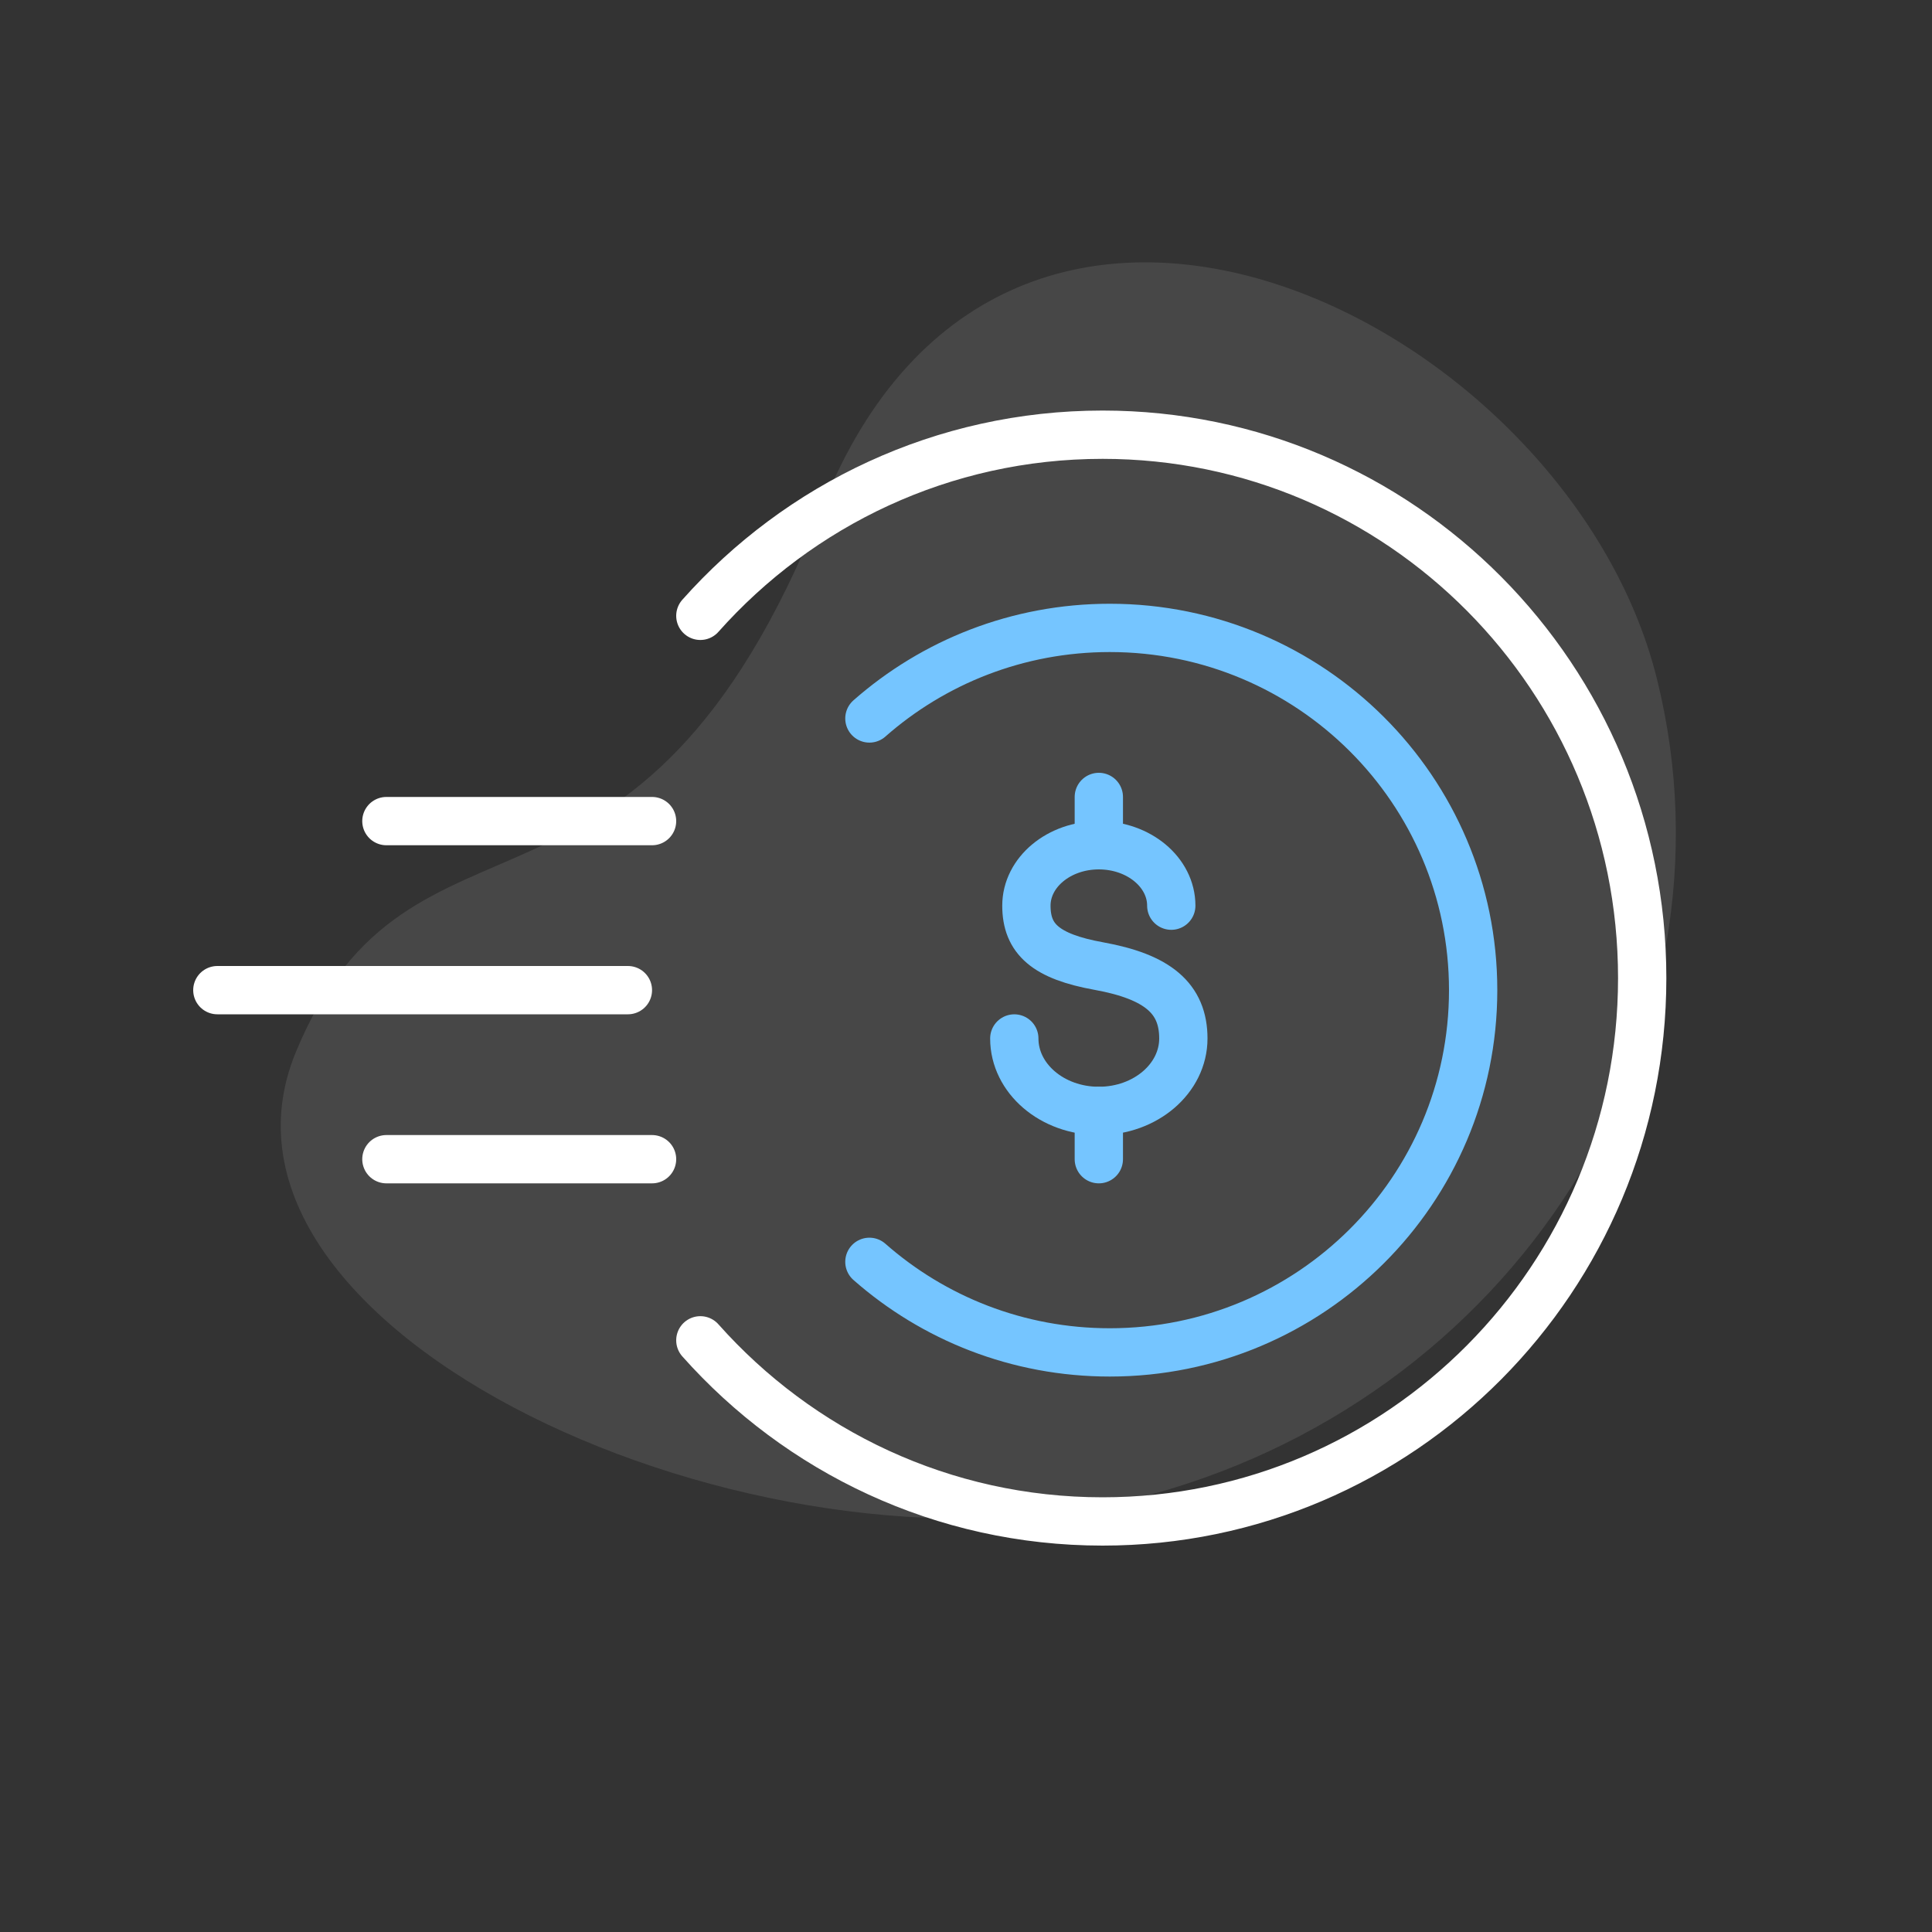 <svg width="80" height="80" viewBox="0 0 80 80" fill="none" xmlns="http://www.w3.org/2000/svg">
<rect x="0" y="0" width="80" height="80" fill="#333333" stroke="none"/>
<path fill-rule="evenodd" clip-rule="evenodd" d="M46.956 62.07C62.617 58.165 72.31 42.951 68.604 28.088C64.898 13.225 41.688 1.74 34.042 21.013C26.397 40.285 17.008 32.017 12.244 43.581C7.48 55.145 31.294 65.975 46.956 62.07Z" fill="white" fill-opacity="0.1"/>
<path d="M26 41H9" stroke="white" stroke-width="2" stroke-linecap="round" stroke-linejoin="round"/>
<path d="M27 34H16" stroke="white" stroke-width="2" stroke-linecap="round" stroke-linejoin="round"/>
<path d="M27 48H16" stroke="white" stroke-width="2" stroke-linecap="round" stroke-linejoin="round"/>
<path d="M29 25.5C33.092 20.897 39.037 18 45.655 18C57.996 18 68 28.074 68 40.5C68 52.926 57.996 63 45.655 63C39.037 63 33.092 60.103 29 55.5" stroke="white" stroke-width="2" stroke-linecap="round"/>
<path d="M36 29.75C38.653 27.416 42.137 26 45.953 26C54.263 26 61 32.716 61 41C61 49.284 54.263 56 45.953 56C42.137 56 38.653 54.584 36 52.25" stroke="#75C5FF" stroke-width="2" stroke-linecap="round"/>
<path d="M42 43.001C42 44.657 43.567 46 45.5 46C47.433 46 49 44.657 49 43.001C49 41.346 47.945 40.445 45.5 40.003C43.299 39.605 42.501 38.883 42.501 37.502C42.501 36.121 43.844 35 45.5 35C47.157 35 48.5 36.121 48.5 37.502" stroke="#75C5FF" stroke-width="2" stroke-linecap="round" stroke-linejoin="round"/>
<path d="M45.5 35V33" stroke="#75C5FF" stroke-width="2" stroke-linecap="round" stroke-linejoin="round"/>
<path d="M45.5 46V48" stroke="#75C5FF" stroke-width="2" stroke-linecap="round" stroke-linejoin="round"/>
</svg>
